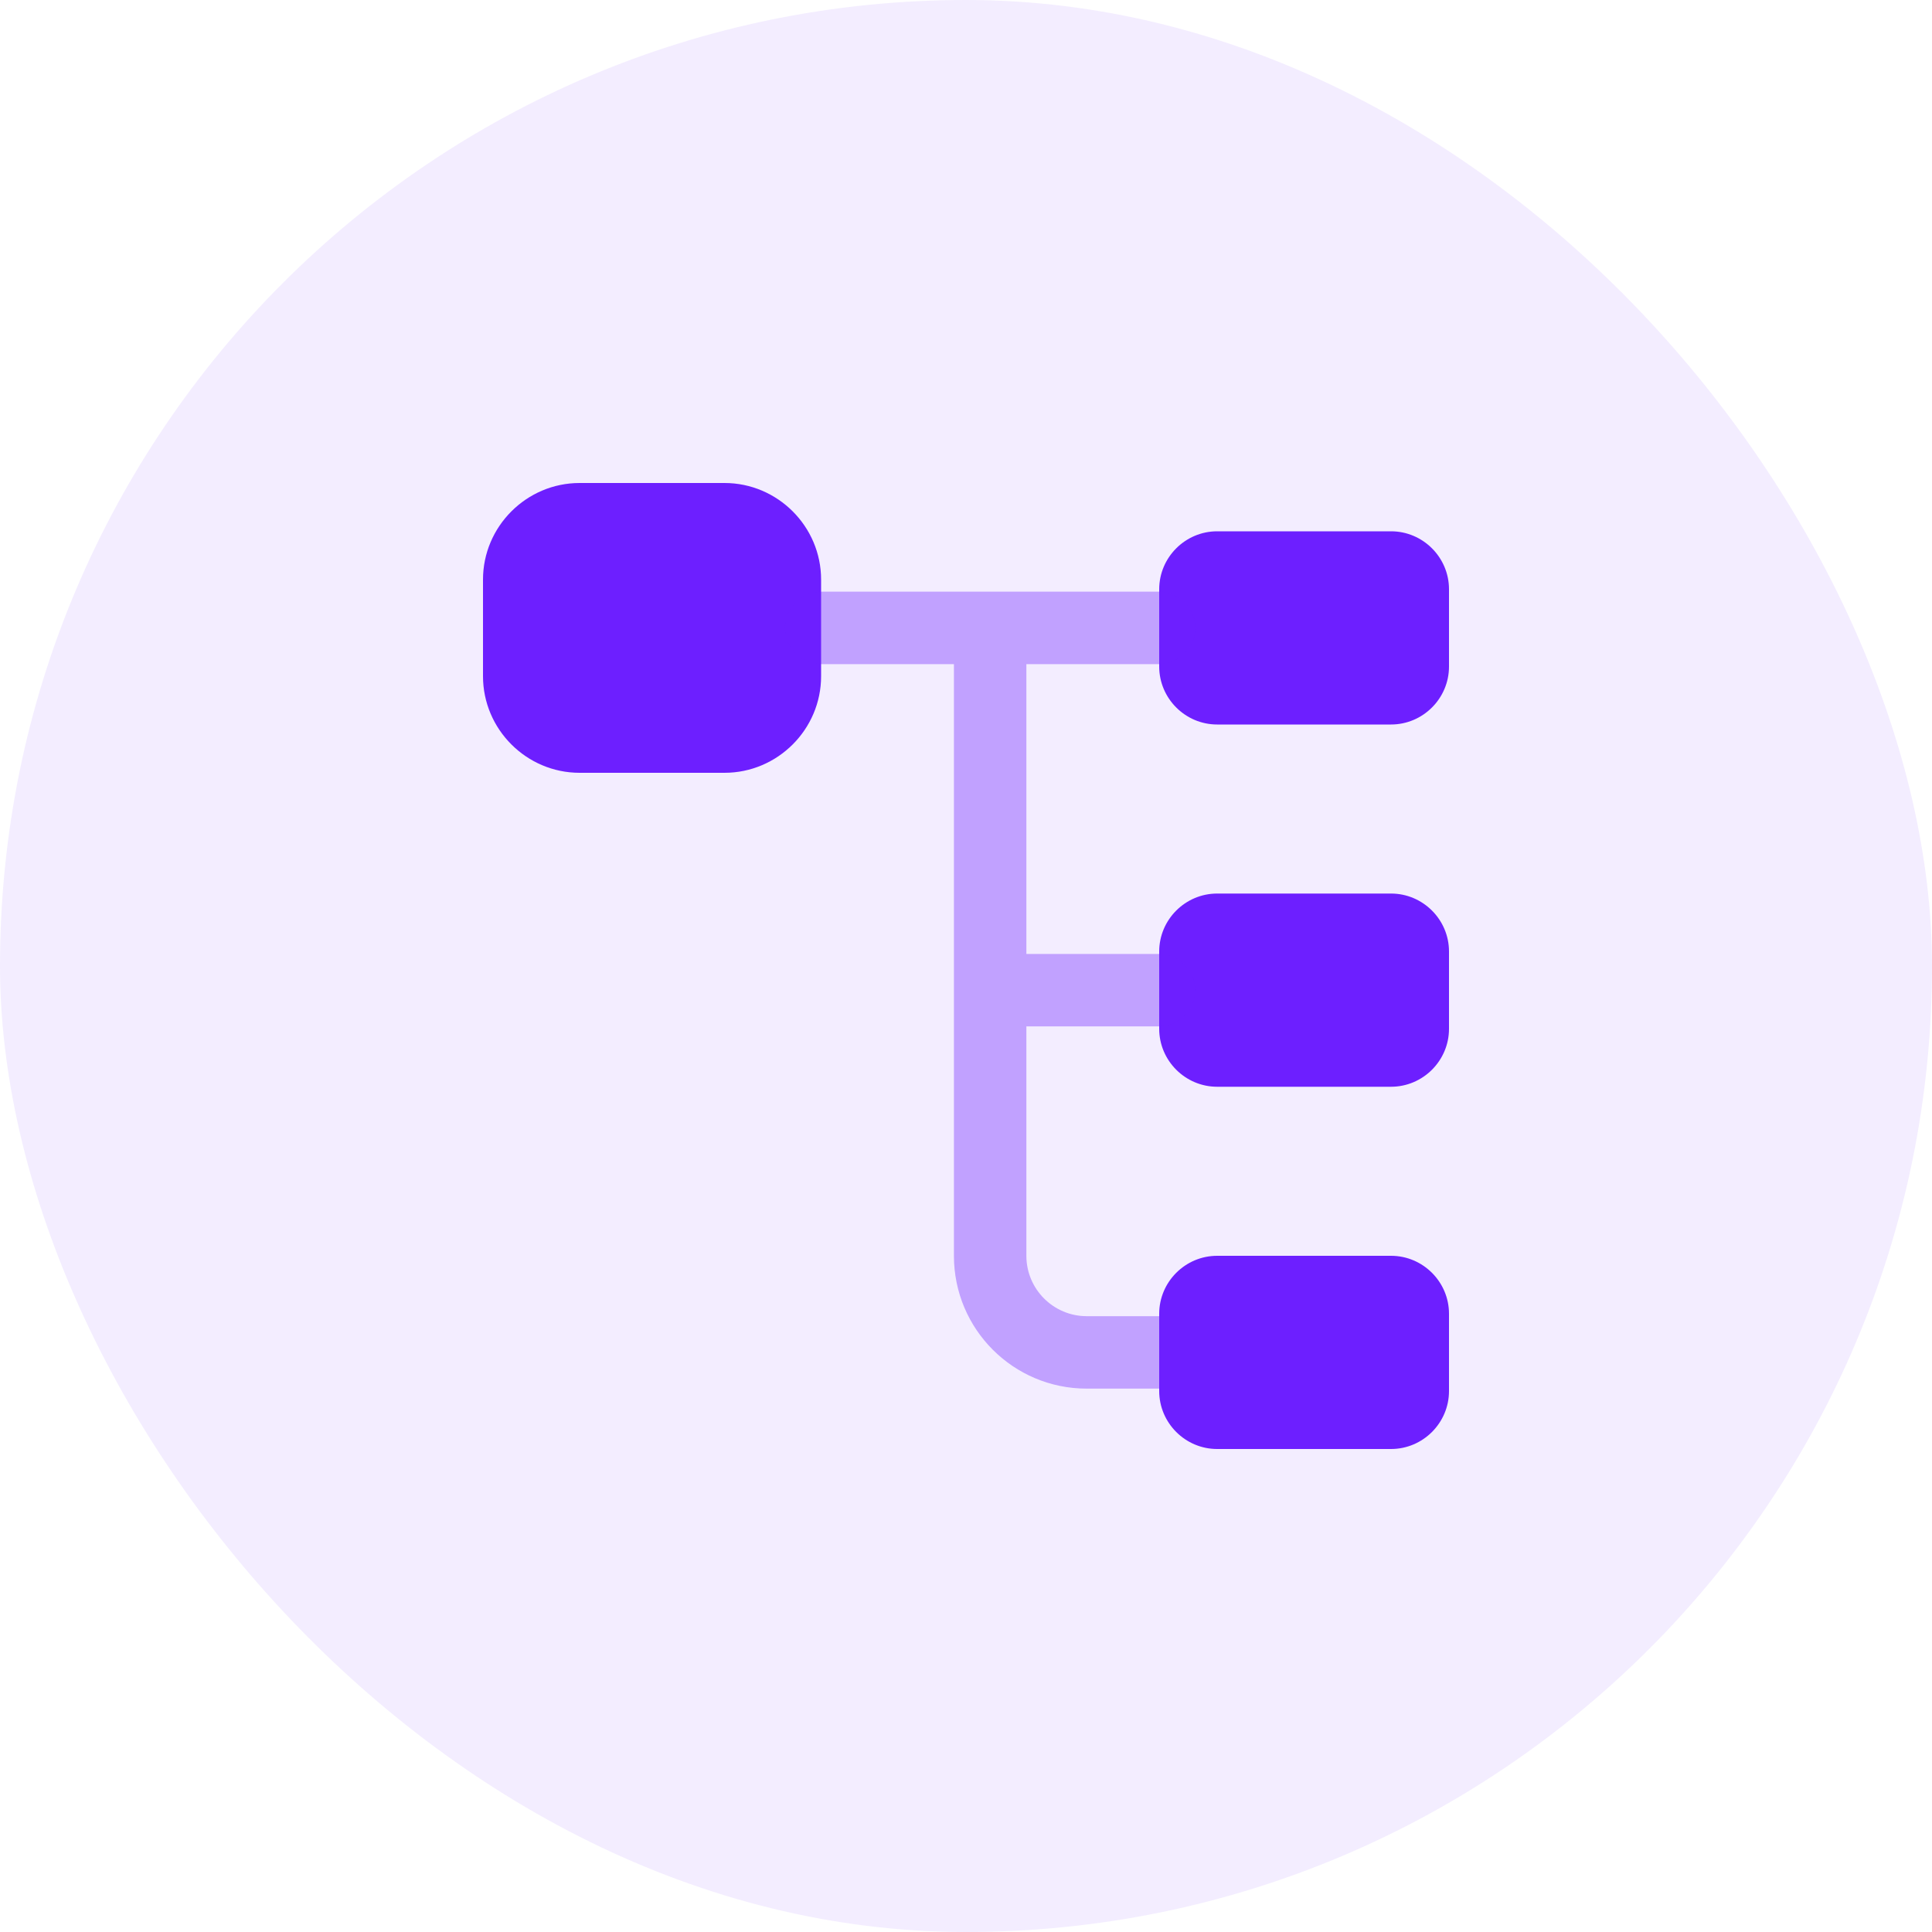 <svg width="100" height="100" viewBox="0 0 100 100" fill="none" xmlns="http://www.w3.org/2000/svg">
<rect width="100" height="100" rx="50" fill="#6D1FFF" fill-opacity="0.08"/>
<path d="M37.5 40H30C27.25 40 25 37.75 25 35V30C25 27.25 27.25 25 30 25H37.5C40.25 25 42.5 27.25 42.5 30V35C42.5 37.75 40.25 40 37.5 40Z" fill="#6D1FFF"/>
<path d="M72 37.5H63C61.35 37.5 60 36.15 60 34.5V30.5C60 28.85 61.35 27.5 63 27.5H72C73.65 27.5 75 28.85 75 30.5V34.5C75 36.15 73.65 37.5 72 37.5Z" fill="#6D1FFF"/>
<path d="M72 56.25H63C61.35 56.25 60 54.9 60 53.25V49.25C60 47.6 61.35 46.25 63 46.25H72C73.65 46.25 75 47.6 75 49.25V53.25C75 54.9 73.65 56.25 72 56.25Z" fill="#6D1FFF"/>
<path opacity="0.37" d="M60 53.125C61.025 53.125 61.875 52.275 61.875 51.25C61.875 50.225 61.025 49.375 60 49.375H53.125V34.375H60C61.025 34.375 61.875 33.525 61.875 32.5C61.875 31.475 61.025 30.625 60 30.625H42.5C41.475 30.625 40.625 31.475 40.625 32.5C40.625 33.525 41.475 34.375 42.5 34.375H49.375V65C49.375 68.8 52.45 71.875 56.25 71.875H60C61.025 71.875 61.875 71.025 61.875 70C61.875 68.975 61.025 68.125 60 68.125H56.25C54.525 68.125 53.125 66.725 53.125 65V53.125H60Z" fill="#6D1FFF"/>
<path d="M72 75H63C61.35 75 60 73.65 60 72V68C60 66.35 61.35 65 63 65H72C73.65 65 75 66.35 75 68V72C75 73.65 73.65 75 72 75Z" fill="#6D1FFF"/>
</svg>

